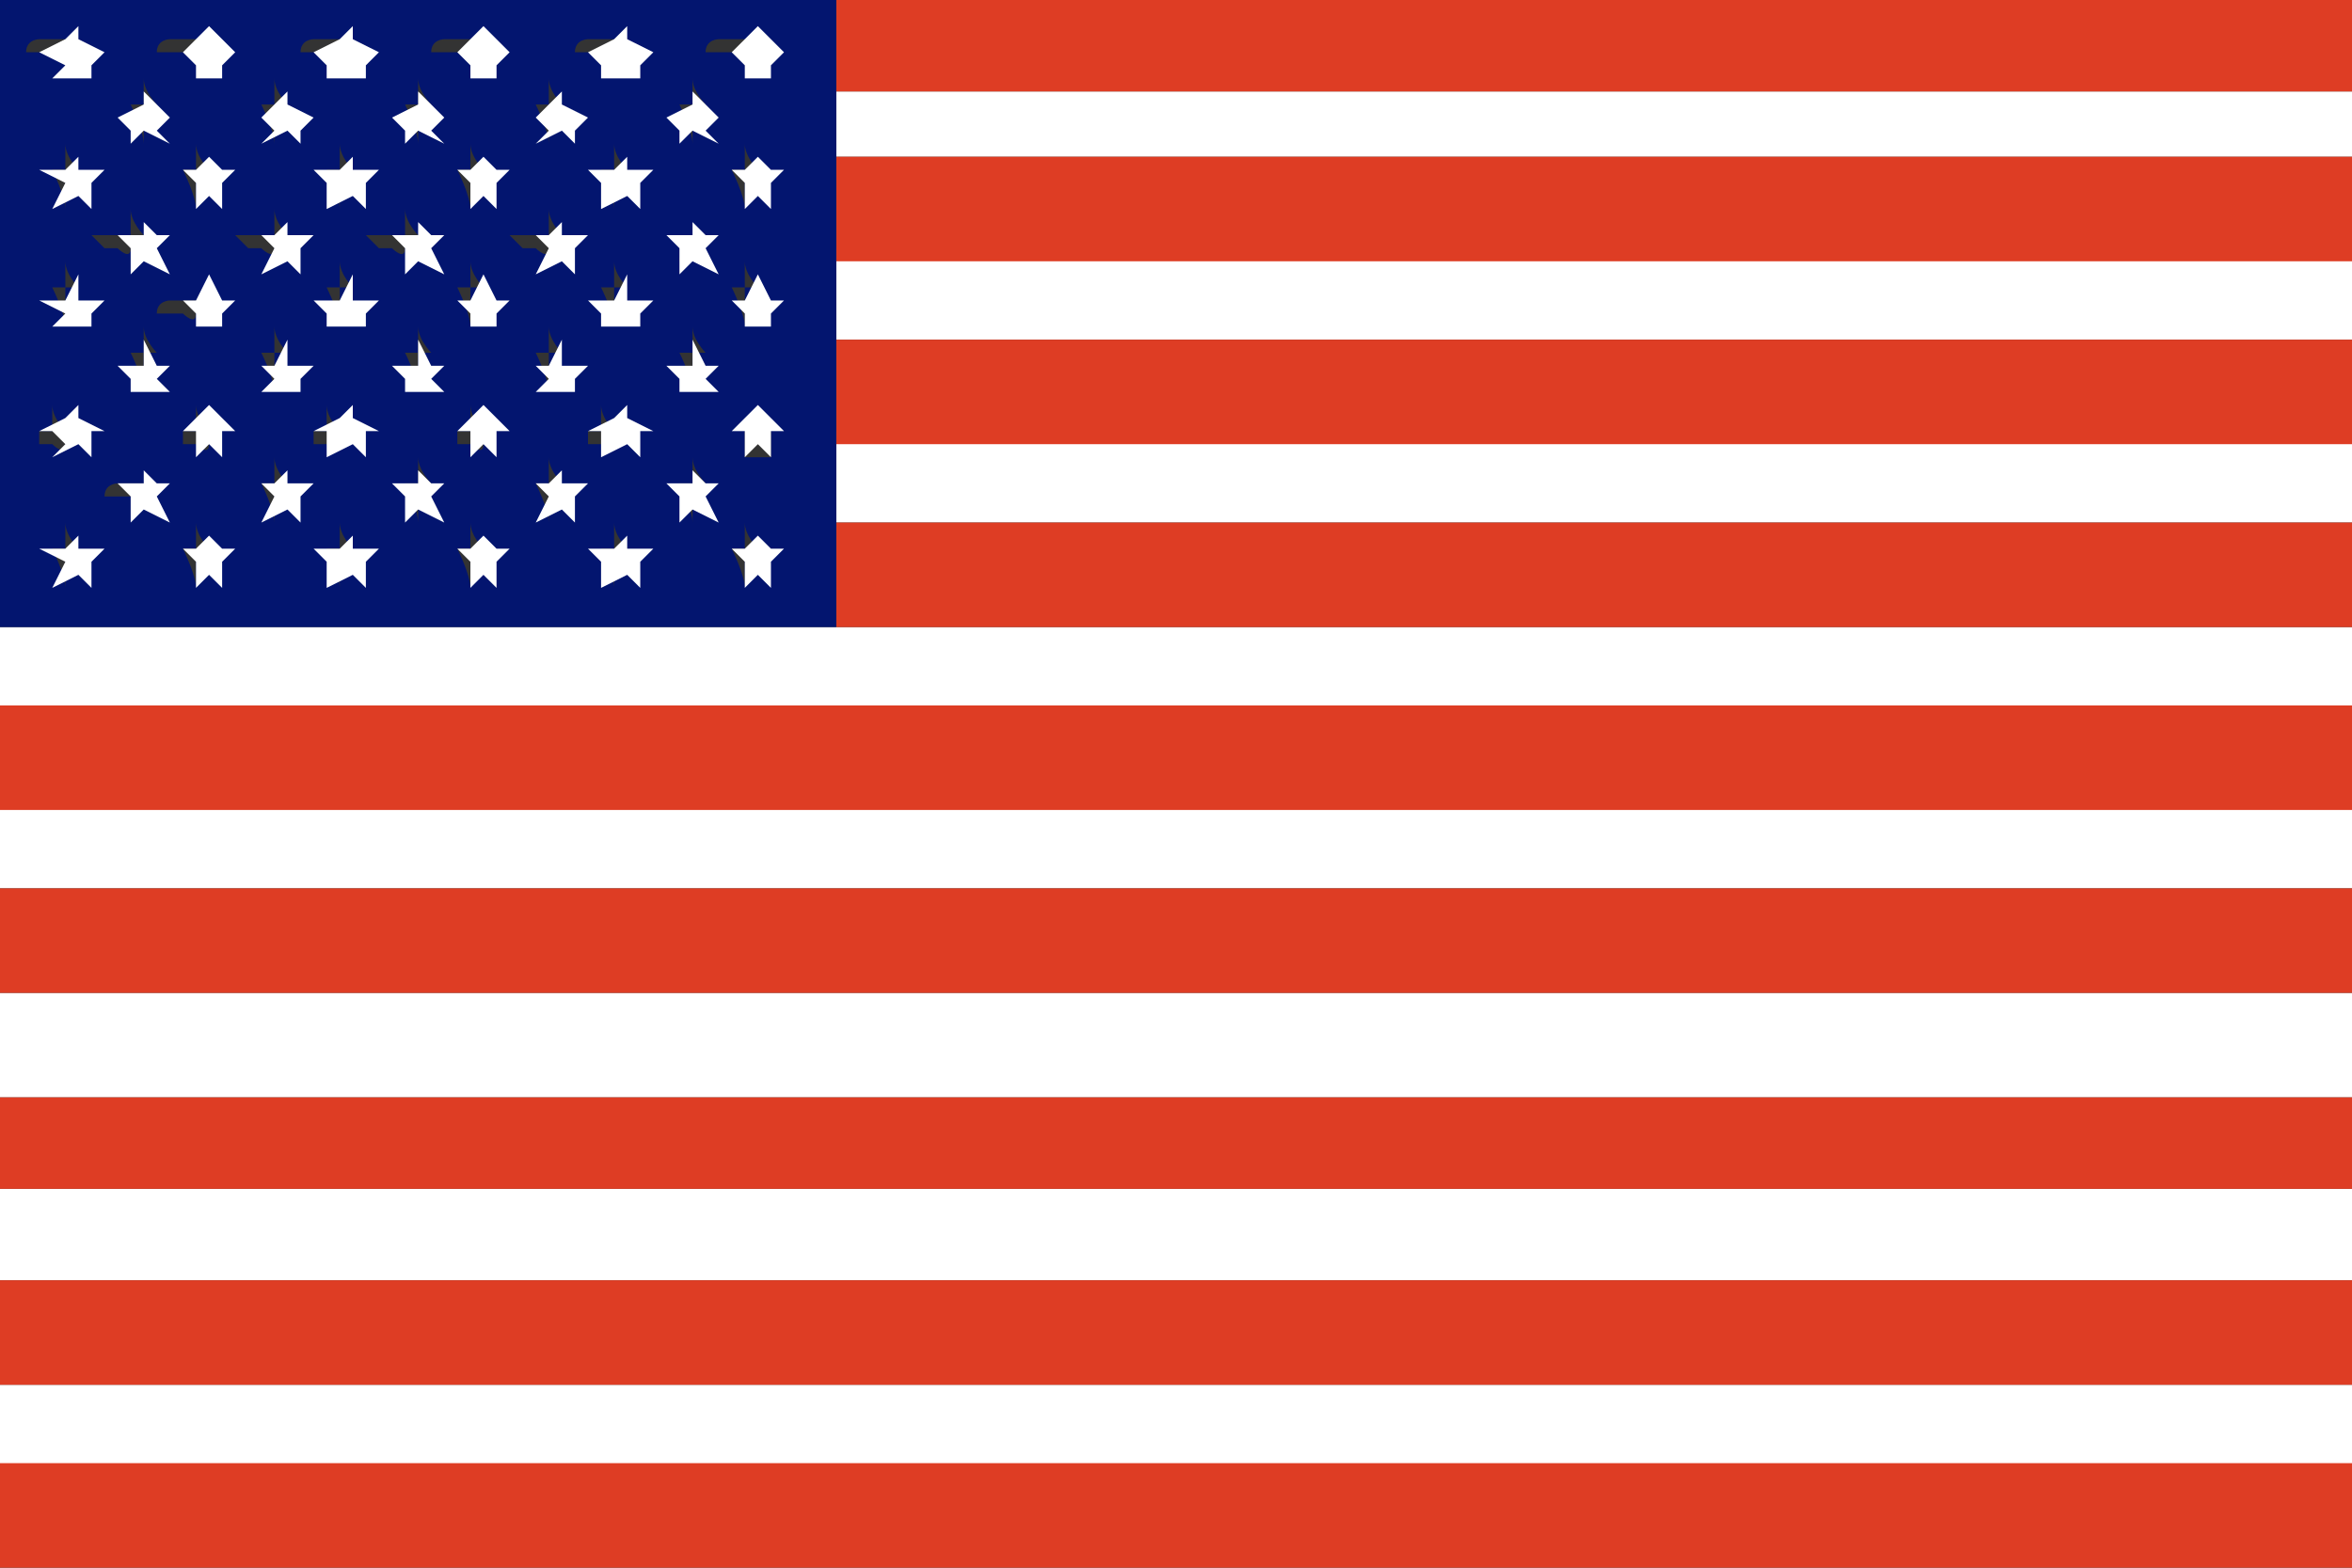 <?xml version="1.0" encoding="UTF-8"?>
<svg id="Layer_1" xmlns="http://www.w3.org/2000/svg" version="1.1" viewBox="0 0 18 12">
  <rect x="0" y="0" width="18" height="12" fill="#333333" stroke="none"/>
  <!-- Generator: Adobe Illustrator 29.1.0, SVG Export Plug-In . SVG Version: 2.1.0 Build 142)  -->
  <defs>
    <style>
      .st0 {
        fill: #03156f;
      }

      .st1 {
        fill: #fff;
      }

      .st2 {
        fill: #de3d24;
      }
    </style>
  </defs>
  <rect class="st1" x="0" y="10.6" width="18" height=".7"/>
  <rect class="st1" x="0" y="9.1" width="18" height=".7"/>
  <rect class="st2" x="0" y="11.2" width="18" height=".8"/>
  <rect class="st2" x="0" y="9.8" width="18" height=".8"/>
  <rect class="st1" x="0" y="7.6" width="18" height=".8"/>
  <polygon class="st1" points="0 4.8 0 5.4 18 5.4 18 4.8 6.4 4.8 0 4.8"/>
  <rect class="st1" x="0" y="6.1" width="18" height=".7"/>
  <rect class="st1" x="6.4" y=".7" width="11.6" height=".5"/>
  <rect class="st1" x="6.4" y="3.3" width="11.6" height=".7"/>
  <rect class="st1" x="6.4" y="1.9" width="11.6" height=".7"/>
  <polygon class="st2" points="0 8.6 0 9.1 18 9.1 18 8.6 18 8.4 0 8.4 0 8.6"/>
  <rect class="st2" x="0" y="6.8" width="18" height=".8"/>
  <rect class="st2" x="0" y="5.4" width="18" height=".8"/>
  <rect class="st2" x="6.4" y="4" width="11.6" height=".8"/>
  <rect class="st2" x="6.4" y="2.6" width="11.6" height=".8"/>
  <rect class="st2" x="6.4" y="1.2" width="11.6" height=".8"/>
  <rect class="st2" x="6.4" width="11.6" height=".7"/>
  <path class="st0" d="M6.4,4V0H0v4.8h6.4v-.8ZM5.7.3h0c0-.1,0,0,0,0h.1s-.1.1-.1.1h0c0,.1-.1,0-.1,0h-.1c0,0,0,0,0,0h-.1c0-.1.1-.1.1-.1ZM4.7.3h0c0-.1,0,0,0,0h.1s-.1.1-.1.1h0c0,.1-.1,0-.1,0h-.1c0,0,0,0,0,0h-.1c0-.1.1-.1.1-.1ZM3.6.3h0c0-.1,0,0,0,0h.1s-.1.1-.1.1h0c0,.1-.1,0-.1,0h-.1c0,0,0,0,0,0h-.1c0-.1.1-.1.1-.1ZM2.6.3h0c0-.1,0,0,0,0h.1s-.1.1-.1.1h0c0,.1-.1,0-.1,0h-.1c0,0,0,0,0,0h-.1c0-.1.1-.1.1-.1ZM1.5.3h0c0-.1,0,0,0,0h.1s-.1.1-.1.1h0c0,.1-.1,0-.1,0h-.1c0,0,0,0,0,0h-.1c0-.1.1-.1.1-.1ZM.5.3h0c0-.1,0,0,0,0h.1s-.1.1-.1.1h0c0,.1-.1,0-.1,0h-.1c0,0,0,0,0,0h-.1c0-.1.1-.1.1-.1ZM1.3,1.1h-.1c0,0-.1,0-.1,0h0c0-.1-.1-.3-.1-.3h.1s0-.2,0-.2h0c0,.1.1.2.1.2h-.1c0,.1,0,.3,0,.3ZM2.3,1.1h-.1c0,0-.1,0-.1,0h0c0-.1-.1-.3-.1-.3h.1s0-.2,0-.2h0c0,.1.1.2.1.2h-.1c0,.1,0,.3,0,.3ZM3.4,1.1h-.1c0,0-.1,0-.1,0h0c0-.1-.1-.3-.1-.3h.1s0-.2,0-.2h0c0,.1.1.2.1.2h-.1c0,.1,0,.3,0,.3ZM4.4,1.1h-.1c0,0-.1,0-.1,0h0c0-.1-.1-.3-.1-.3h.1s0-.2,0-.2h0c0,.1.1.2.1.2h-.1c0,.1,0,.3,0,.3ZM5.5,1.1h-.1c0,0-.1,0-.1,0h0c0-.1-.1-.3-.1-.3h.1s0-.2,0-.2h0c0,.1.1.2.1.2h-.1c0,.1,0,.3,0,.3ZM.7,2.5h-.1c0,0-.1,0-.1,0h0c0-.1-.1-.3-.1-.3h.1s0-.2,0-.2h0c0,.1.1.2.1.2h-.1c0,.1,0,.3,0,.3ZM1.7,1.6h-.1c0,0-.1,0-.1,0h0c0-.1-.1-.3-.1-.3h.1s0-.2,0-.2h0c0,.1.1.2.1.2h-.1c0,.1,0,.3,0,.3ZM2,1.8h.1s0-.2,0-.2h0c0,.1.1.2.1.2h-.1c0,.1,0,.1,0,.1h0c0,.1-.1,0-.1,0h-.1c0,0,0,0,0,0h0s-.1-.1-.1-.1ZM2.8,1.6h-.1c0,0-.1,0-.1,0h0c0-.1-.1-.3-.1-.3h.1s0-.2,0-.2h0c0,.1.1.2.1.2h-.1c0,.1,0,.3,0,.3ZM3,1.8h.1s0-.2,0-.2h0c0,.1.1.2.1.2h-.1c0,.1,0,.1,0,.1h0c0,.1-.1,0-.1,0h-.1c0,0,0,0,0,0h0s-.1-.1-.1-.1ZM3.8,1.6h-.1c0,0-.1,0-.1,0h0c0-.1-.1-.3-.1-.3h.1s0-.2,0-.2h0c0,.1.1.2.1.2h-.1c0,.1,0,.3,0,.3ZM4.1,1.8h.1s0-.2,0-.2h0c0,.1.1.2.1.2h-.1c0,.1,0,.1,0,.1h0c0,.1-.1,0-.1,0h-.1c0,0,0,0,0,0h0s-.1-.1-.1-.1ZM4.9,1.6h-.1c0,0-.1,0-.1,0h0c0-.1-.1-.3-.1-.3h.1s0-.2,0-.2h0c0,.1.1.2.1.2h-.1c0,.1,0,.3,0,.3ZM4.9,2.5h-.1c0,0-.1,0-.1,0h0c0-.1-.1-.3-.1-.3h.1s0-.2,0-.2h0c0,.1.1.2.1.2h-.1c0,.1,0,.3,0,.3ZM3.8,2.5h-.1c0,0-.1,0-.1,0h0c0-.1-.1-.3-.1-.3h.1s0-.2,0-.2h0c0,.1.1.2.1.2h-.1c0,.1,0,.3,0,.3ZM2.8,2.5h-.1c0,0-.1,0-.1,0h0c0-.1-.1-.3-.1-.3h.1s0-.2,0-.2h0c0,.1.1.2.1.2h-.1c0,.1,0,.3,0,.3ZM1.5,2.3h0c0-.1,0,0,0,0h.1s-.1.1-.1.1h0c0,.1-.1,0-.1,0h-.1c0,0,0,0,0,0h-.1c0-.1.1-.1.1-.1ZM5.9,2.5h-.1c0,0-.1,0-.1,0h0c0-.1-.1-.3-.1-.3h.1s0-.2,0-.2h0c0,.1.1.2.1.2h-.1c0,.1,0,.3,0,.3ZM5.5,2.1h-.1c0,0-.1,0-.1,0h0c0-.1,0-.1,0-.1h-.1c0-.1.1-.1.1-.1h0c0-.1,0,0,0,0h.1s-.1.1-.1.1h0s0,.1,0,.1ZM5.9,1.6h-.1c0,0-.1,0-.1,0h0c0-.1-.1-.3-.1-.3h.1s0-.2,0-.2h0c0,.1.1.2.1.2h-.1c0,.1,0,.3,0,.3ZM.7,1.6h-.1c0,0-.1,0-.1,0h0c0-.1-.1-.3-.1-.3h.1s0-.2,0-.2h0c0,.1.1.2.1.2h-.1c0,.1,0,.3,0,.3ZM.9,1.8h.1s0-.2,0-.2h0c0,.1.1.2.1.2h-.1c0,.1,0,.1,0,.1h0c0,.1-.1,0-.1,0h-.1c0,0,0,0,0,0h0s-.1-.1-.1-.1ZM1.3,3h-.1c0,0-.1,0-.1,0h0c0-.1-.1-.3-.1-.3h.1s0-.2,0-.2h0c0,.1.1.2.1.2h-.1c0,.1,0,.3,0,.3ZM1.4,3.3h.1s0-.2,0-.2h0c0,.1.1.2.1.2h0c0,0,0,.1,0,.1h0c0,.1-.1,0-.1,0h-.1c0,0,0,0,0,0h0s0-.1,0-.1ZM2.3,3h-.1c0,0-.1,0-.1,0h0c0-.1-.1-.3-.1-.3h.1s0-.2,0-.2h0c0,.1.1.2.1.2h-.1c0,.1,0,.3,0,.3ZM2.4,3.3h.1s0-.2,0-.2h0c0,.1.1.2.1.2h0c0,0,0,.1,0,.1h0c0,.1-.1,0-.1,0h-.1c0,0,0,0,0,0h0s0-.1,0-.1ZM3.4,3h-.1c0,0-.1,0-.1,0h0c0-.1-.1-.3-.1-.3h.1s0-.2,0-.2h0c0,.1.1.2.1.2h-.1c0,.1,0,.3,0,.3ZM3.5,3.3h.1s0-.2,0-.2h0c0,.1.1.2.1.2h0c0,0,0,.1,0,.1h0c0,.1-.1,0-.1,0h-.1c0,0,0,0,0,0h0s0-.1,0-.1ZM4.4,3h-.1c0,0-.1,0-.1,0h0c0-.1-.1-.3-.1-.3h.1s0-.2,0-.2h0c0,.1.1.2.1.2h-.1c0,.1,0,.3,0,.3ZM4.5,3.3h.1s0-.2,0-.2h0c0,.1.1.2.1.2h0c0,0,0,.1,0,.1h0c0,.1-.1,0-.1,0h-.1c0,0,0,0,0,0h0s0-.1,0-.1ZM5.5,3h-.1c0,0-.1,0-.1,0h0c0-.1-.1-.3-.1-.3h.1s0-.2,0-.2h0c0,.1.1.2.1.2h-.1c0,.1,0,.3,0,.3ZM5.5,4h-.1c0,0-.1,0-.1,0h0c0-.1-.1-.3-.1-.3h.1s0-.2,0-.2h0c0,.1.1.2.1.2h-.1c0,.1,0,.3,0,.3ZM4.4,4h-.1c0,0-.1,0-.1,0h0c0-.1-.1-.3-.1-.3h.1s0-.2,0-.2h0c0,.1.1.2.1.2h-.1c0,.1,0,.3,0,.3ZM3.4,4h-.1c0,0-.1,0-.1,0h0c0-.1-.1-.3-.1-.3h.1s0-.2,0-.2h0c0,.1.1.2.1.2h-.1c0,.1,0,.3,0,.3ZM2.3,4h-.1c0,0-.1,0-.1,0h0c0-.1-.1-.3-.1-.3h.1s0-.2,0-.2h0c0,.1.1.2.1.2h-.1c0,.1,0,.3,0,.3ZM1.1,3.7h0c0-.1,0,0,0,0h.1s-.1.1-.1.1h0c0,.1-.1,0-.1,0h-.1c0,0,0,0,0,0h-.1c0-.1.1-.1.1-.1ZM5.9,3.5h-.1c0,0-.1,0-.1,0h0c0-.1,0-.2,0-.2h0c0,0,.1,0,.1,0h0c0-.1,0,0,0,0h.1s0,0,0,0h0s0,.2,0,.2ZM.3,3.3h.1s0-.2,0-.2h0c0,.1.1.2.1.2h0c0,0,0,.1,0,.1h0c0,.1-.1,0-.1,0h-.1c0,0,0,0,0,0h0s0-.1,0-.1ZM.7,4.5h-.1c0,0-.1,0-.1,0h0c0-.1-.1-.3-.1-.3h.1s0-.2,0-.2h0c0,.1.1.2.1.2h-.1c0,.1,0,.3,0,.3ZM1.7,4.5h-.1c0,0-.1,0-.1,0h0c0-.1-.1-.3-.1-.3h.1s0-.2,0-.2h0c0,.1.1.2.1.2h-.1c0,.1,0,.3,0,.3ZM2.8,4.5h-.1c0,0-.1,0-.1,0h0c0-.1-.1-.3-.1-.3h.1s0-.2,0-.2h0c0,.1.1.2.1.2h-.1c0,.1,0,.3,0,.3ZM3.8,4.5h-.1c0,0-.1,0-.1,0h0c0-.1-.1-.3-.1-.3h.1s0-.2,0-.2h0c0,.1.1.2.1.2h-.1c0,.1,0,.3,0,.3ZM4.9,4.5h-.1c0,0-.1,0-.1,0h0c0-.1-.1-.3-.1-.3h.1s0-.2,0-.2h0c0,.1.1.2.1.2h-.1c0,.1,0,.3,0,.3ZM5.9,4.5h-.1c0,0-.1,0-.1,0h0c0-.1-.1-.3-.1-.3h.1s0-.2,0-.2h0c0,.1.1.2.1.2h-.1c0,.1,0,.3,0,.3Z"/>
  <polygon class="st1" points=".4 .6 .6 .6 .7 .6 .7 .5 .8 .4 .6 .3 .6 .2 .5 .3 .3 .4 .5 .5 .4 .6"/>
  <polygon class="st1" points="1.5 .6 1.6 .6 1.7 .6 1.7 .5 1.8 .4 1.7 .3 1.6 .2 1.5 .3 1.4 .4 1.5 .5 1.5 .6"/>
  <polygon class="st1" points="2.5 .6 2.7 .6 2.8 .6 2.8 .5 2.9 .4 2.7 .3 2.7 .2 2.6 .3 2.4 .4 2.5 .5 2.5 .6"/>
  <polygon class="st1" points="3.6 .6 3.7 .6 3.8 .6 3.8 .5 3.9 .4 3.8 .3 3.7 .2 3.6 .3 3.5 .4 3.6 .5 3.6 .6"/>
  <polygon class="st1" points="4.6 .6 4.8 .6 4.9 .6 4.9 .5 5 .4 4.8 .3 4.8 .2 4.7 .3 4.5 .4 4.6 .5 4.6 .6"/>
  <polygon class="st1" points="5.7 .6 5.8 .6 5.9 .6 5.9 .5 6 .4 5.9 .3 5.8 .2 5.7 .3 5.6 .4 5.7 .5 5.7 .6"/>
  <polygon class="st1" points="1.2 .8 1.1 .7 1.1 .8 .9 .9 1 1 1 1.1 1.1 1 1.3 1.1 1.2 1 1.3 .9 1.2 .8"/>
  <polygon class="st1" points="2.2 .8 2.2 .7 2.1 .8 2 .9 2.1 1 2 1.1 2.2 1 2.3 1.1 2.3 1 2.4 .9 2.2 .8"/>
  <polygon class="st1" points="3.3 .8 3.2 .7 3.2 .8 3 .9 3.1 1 3.1 1.1 3.2 1 3.4 1.1 3.3 1 3.4 .9 3.3 .8"/>
  <polygon class="st1" points="4.3 .8 4.3 .7 4.2 .8 4.1 .9 4.2 1 4.1 1.1 4.3 1 4.4 1.1 4.4 1 4.5 .9 4.3 .8"/>
  <polygon class="st1" points="5.4 .8 5.3 .7 5.3 .8 5.1 .9 5.2 1 5.2 1.1 5.3 1 5.5 1.1 5.4 1 5.5 .9 5.4 .8"/>
  <polygon class="st1" points="1 2.1 1.1 2 1.3 2.1 1.2 1.9 1.2 1.9 1.3 1.8 1.2 1.8 1.1 1.7 1.1 1.8 .9 1.8 1 1.9 1 1.9 1 2.1"/>
  <polygon class="st1" points="2 2.1 2.2 2 2.3 2.1 2.3 1.9 2.3 1.9 2.4 1.8 2.2 1.8 2.2 1.7 2.1 1.8 2 1.8 2.1 1.9 2.1 1.9 2 2.1"/>
  <polygon class="st1" points="3.1 2.1 3.2 2 3.4 2.1 3.3 1.9 3.3 1.9 3.4 1.8 3.3 1.8 3.2 1.7 3.2 1.8 3 1.8 3.1 1.9 3.1 1.9 3.1 2.1"/>
  <polygon class="st1" points="4.1 2.1 4.3 2 4.4 2.1 4.4 1.9 4.4 1.9 4.5 1.8 4.3 1.8 4.3 1.7 4.2 1.8 4.1 1.8 4.2 1.9 4.2 1.9 4.1 2.1"/>
  <polygon class="st1" points="5.5 1.8 5.4 1.8 5.3 1.7 5.3 1.8 5.1 1.8 5.2 1.9 5.2 1.9 5.2 2.1 5.3 2 5.5 2.1 5.4 1.9 5.4 1.9 5.5 1.8"/>
  <polygon class="st1" points="1.2 2.8 1.1 2.6 1.1 2.8 .9 2.8 1 2.9 1 3 1.1 3 1.3 3 1.2 2.9 1.3 2.8 1.2 2.8"/>
  <polygon class="st1" points="2.2 2.8 2.2 2.6 2.1 2.8 2 2.8 2.1 2.9 2 3 2.2 3 2.3 3 2.3 2.9 2.4 2.8 2.2 2.8"/>
  <polygon class="st1" points="3.3 2.8 3.2 2.6 3.2 2.8 3 2.8 3.1 2.9 3.1 3 3.2 3 3.4 3 3.3 2.9 3.4 2.8 3.3 2.8"/>
  <polygon class="st1" points="4.3 2.8 4.3 2.6 4.2 2.8 4.1 2.8 4.2 2.9 4.1 3 4.3 3 4.4 3 4.4 2.9 4.5 2.8 4.3 2.8"/>
  <polygon class="st1" points="5.4 2.8 5.3 2.6 5.3 2.8 5.1 2.8 5.2 2.9 5.2 3 5.3 3 5.5 3 5.4 2.9 5.5 2.8 5.4 2.8"/>
  <polygon class="st1" points="1 4 1.1 3.9 1.3 4 1.2 3.8 1.3 3.7 1.2 3.7 1.1 3.6 1.1 3.7 .9 3.7 1 3.8 1 4"/>
  <polygon class="st1" points="2.2 3.7 2.2 3.6 2.1 3.7 2 3.7 2.1 3.8 2 4 2.2 3.9 2.3 4 2.3 3.8 2.4 3.7 2.2 3.7"/>
  <polygon class="st1" points="3.3 3.7 3.2 3.6 3.2 3.7 3 3.7 3.1 3.8 3.1 4 3.2 3.9 3.4 4 3.3 3.8 3.4 3.7 3.3 3.7"/>
  <polygon class="st1" points="4.3 3.7 4.3 3.6 4.2 3.7 4.1 3.7 4.2 3.8 4.1 4 4.3 3.9 4.4 4 4.4 3.8 4.5 3.7 4.3 3.7"/>
  <polygon class="st1" points="5.4 3.7 5.3 3.6 5.3 3.7 5.1 3.7 5.2 3.8 5.2 4 5.3 3.9 5.5 4 5.4 3.8 5.5 3.7 5.4 3.7"/>
  <polygon class="st1" points=".6 1.3 .6 1.2 .5 1.3 .3 1.3 .5 1.4 .4 1.6 .6 1.5 .7 1.6 .7 1.4 .8 1.3 .6 1.3"/>
  <polygon class="st1" points="1.7 1.3 1.6 1.2 1.5 1.3 1.4 1.3 1.5 1.4 1.5 1.6 1.6 1.5 1.7 1.6 1.7 1.4 1.8 1.3 1.7 1.3"/>
  <polygon class="st1" points="2.7 1.3 2.7 1.2 2.6 1.3 2.4 1.3 2.5 1.4 2.5 1.6 2.7 1.5 2.8 1.6 2.8 1.4 2.9 1.3 2.7 1.3"/>
  <polygon class="st1" points="3.8 1.3 3.7 1.2 3.6 1.3 3.5 1.3 3.6 1.4 3.6 1.6 3.7 1.5 3.8 1.6 3.8 1.4 3.9 1.3 3.8 1.3"/>
  <polygon class="st1" points="4.8 1.3 4.8 1.2 4.7 1.3 4.5 1.3 4.6 1.4 4.6 1.6 4.8 1.5 4.9 1.6 4.9 1.4 5 1.3 4.8 1.3"/>
  <polygon class="st1" points="5.9 1.3 5.8 1.2 5.7 1.3 5.6 1.3 5.7 1.4 5.7 1.6 5.8 1.5 5.9 1.6 5.9 1.4 6 1.3 5.9 1.3"/>
  <polygon class="st1" points=".6 2.3 .6 2.1 .5 2.3 .3 2.3 .5 2.4 .4 2.5 .6 2.5 .7 2.5 .7 2.4 .8 2.3 .6 2.3"/>
  <polygon class="st1" points="1.5 2.5 1.6 2.5 1.7 2.5 1.7 2.4 1.8 2.3 1.7 2.3 1.6 2.1 1.5 2.3 1.4 2.3 1.5 2.4 1.5 2.5"/>
  <polygon class="st1" points="2.7 2.3 2.7 2.1 2.6 2.3 2.4 2.3 2.5 2.4 2.5 2.5 2.7 2.5 2.8 2.5 2.8 2.4 2.9 2.3 2.7 2.3"/>
  <polygon class="st1" points="3.8 2.3 3.7 2.1 3.6 2.3 3.5 2.3 3.6 2.4 3.6 2.5 3.7 2.5 3.8 2.5 3.8 2.4 3.9 2.3 3.8 2.3"/>
  <polygon class="st1" points="4.8 2.3 4.8 2.1 4.7 2.3 4.5 2.3 4.6 2.4 4.6 2.5 4.8 2.5 4.9 2.5 4.9 2.4 5 2.3 4.8 2.3"/>
  <polygon class="st1" points="5.9 2.3 5.8 2.1 5.7 2.3 5.6 2.3 5.7 2.4 5.7 2.5 5.8 2.5 5.9 2.5 5.9 2.4 6 2.3 5.9 2.3"/>
  <polygon class="st1" points=".4 3.5 .6 3.4 .7 3.5 .7 3.4 .7 3.3 .8 3.3 .6 3.2 .6 3.1 .5 3.2 .3 3.3 .4 3.3 .5 3.4 .4 3.5"/>
  <polygon class="st1" points="1.5 3.5 1.6 3.4 1.7 3.5 1.7 3.4 1.7 3.3 1.8 3.3 1.7 3.2 1.6 3.1 1.5 3.2 1.4 3.3 1.5 3.3 1.5 3.4 1.5 3.5"/>
  <polygon class="st1" points="2.5 3.5 2.7 3.4 2.8 3.5 2.8 3.4 2.8 3.3 2.9 3.3 2.7 3.2 2.7 3.1 2.6 3.2 2.4 3.3 2.5 3.3 2.5 3.4 2.5 3.5"/>
  <polygon class="st1" points="3.6 3.5 3.7 3.4 3.8 3.5 3.8 3.4 3.8 3.3 3.9 3.3 3.8 3.2 3.7 3.1 3.6 3.2 3.5 3.3 3.6 3.3 3.6 3.4 3.6 3.5"/>
  <polygon class="st1" points="4.6 3.5 4.8 3.4 4.9 3.5 4.9 3.4 4.9 3.3 5 3.3 4.8 3.2 4.8 3.1 4.7 3.2 4.5 3.3 4.6 3.3 4.6 3.4 4.6 3.5"/>
  <polygon class="st1" points="6 3.3 5.9 3.2 5.8 3.1 5.7 3.2 5.6 3.3 5.7 3.3 5.7 3.4 5.7 3.5 5.8 3.4 5.9 3.5 5.9 3.4 5.9 3.3 6 3.3"/>
  <polygon class="st1" points=".6 4.2 .6 4.1 .5 4.2 .3 4.2 .5 4.3 .4 4.5 .6 4.4 .7 4.5 .7 4.3 .8 4.2 .6 4.2"/>
  <polygon class="st1" points="1.7 4.2 1.6 4.1 1.5 4.2 1.4 4.2 1.5 4.3 1.5 4.5 1.6 4.4 1.7 4.5 1.7 4.3 1.8 4.2 1.7 4.2"/>
  <polygon class="st1" points="2.7 4.2 2.7 4.1 2.6 4.2 2.4 4.2 2.5 4.3 2.5 4.5 2.7 4.4 2.8 4.5 2.8 4.3 2.9 4.2 2.7 4.2"/>
  <polygon class="st1" points="3.8 4.2 3.7 4.1 3.6 4.2 3.5 4.2 3.6 4.3 3.6 4.5 3.7 4.4 3.8 4.5 3.8 4.3 3.9 4.2 3.8 4.2"/>
  <polygon class="st1" points="4.8 4.2 4.8 4.1 4.7 4.2 4.5 4.2 4.6 4.3 4.6 4.5 4.8 4.4 4.9 4.5 4.9 4.3 5 4.2 4.8 4.2"/>
  <polygon class="st1" points="5.9 4.2 5.8 4.1 5.7 4.2 5.6 4.2 5.7 4.3 5.7 4.5 5.8 4.4 5.9 4.5 5.9 4.3 6 4.2 5.9 4.2"/>
</svg>
